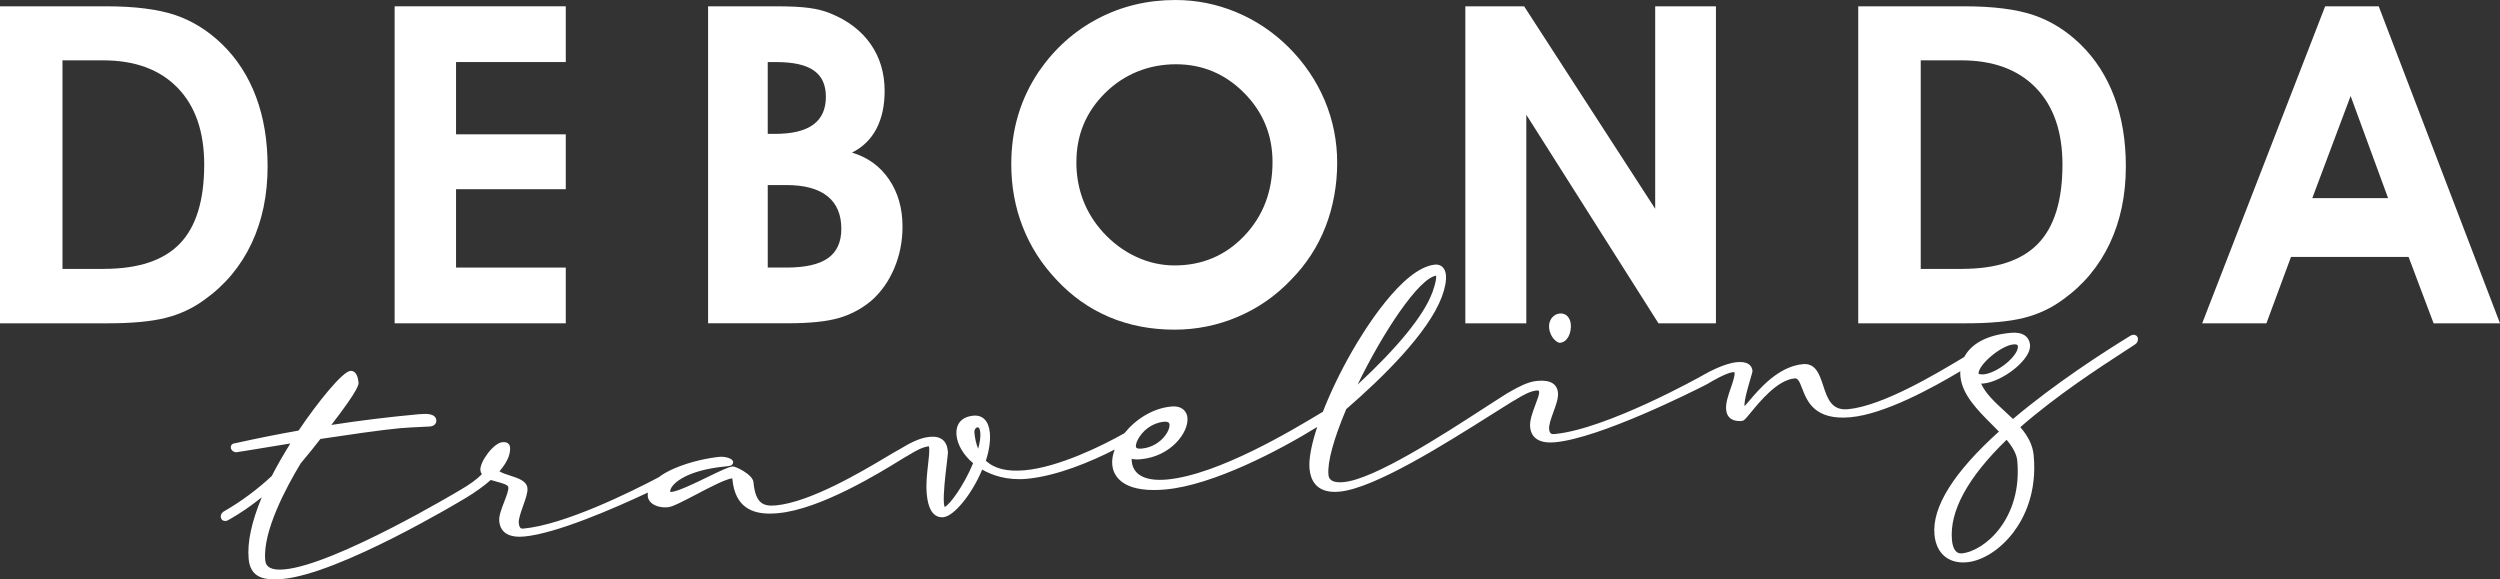 <?xml version="1.0" encoding="UTF-8"?>
<svg id="Layer_1" data-name="Layer 1" xmlns="http://www.w3.org/2000/svg" viewBox="0 0 689.36 159.72">
  <rect x="0" y="0" width="689.36" height="159.72" fill="#333333" stroke="none"/>
  <defs>
    <style>
      .cls-1 {
        fill: #fff;
        stroke-width: 0px;
      }
    </style>
  </defs>
  <g>
    <path class="cls-1" d="M29.72,89.15H0V1.74h29.24c7.92,0,14.27.8,19.03,2.4,4.76,1.6,9.08,4.28,12.97,8.05,4.12,4,7.24,8.85,9.37,14.53,2.12,5.68,3.18,12.07,3.18,19.15,0,7.92-1.48,15.02-4.44,21.28-2.96,6.26-7.26,11.42-12.91,15.46-3.2,2.36-6.78,4.04-10.75,5.04-3.96,1-9.29,1.5-15.97,1.5ZM28.64,74.14c9.49,0,16.47-2.32,20.95-6.96,4.48-4.64,6.72-11.91,6.72-21.79,0-9.09-2.45-16.15-7.35-21.19s-11.76-7.56-20.56-7.56h-11.17v57.51h11.41Z"/>
    <path class="cls-1" d="M156.01,89.15h-47.19V1.74h47.19v15.37h-30.26v19.93h30.26v15.13h-30.26v21.61h30.26v15.37Z"/>
    <path class="cls-1" d="M195.25,89.15V1.74h18.79c3.8,0,6.82.15,9.06.45s4.22.81,5.94,1.53c4.8,1.96,8.48,4.78,11.05,8.46,2.56,3.68,3.84,7.98,3.84,12.91,0,4.08-.76,7.56-2.28,10.45-1.52,2.88-3.76,5.06-6.72,6.54,4.32,1.28,7.72,3.74,10.21,7.38,2.48,3.64,3.72,7.99,3.72,13.03,0,4.08-.76,7.92-2.28,11.5-1.52,3.58-3.62,6.55-6.3,8.91-2.68,2.24-5.68,3.84-9.01,4.8-3.32.96-8.02,1.44-14.11,1.44h-21.91ZM211.7,36.92h1.98c4.72,0,8.24-.85,10.57-2.55,2.32-1.7,3.48-4.25,3.48-7.65s-1.1-5.7-3.3-7.26c-2.2-1.56-5.62-2.34-10.27-2.34h-2.46v19.81ZM211.7,73.78h5.16c5.2,0,9.02-.87,11.47-2.61,2.44-1.74,3.66-4.43,3.66-8.08,0-3.96-1.28-6.96-3.84-9-2.56-2.04-6.32-3.06-11.29-3.06h-5.16v22.75Z"/>
    <path class="cls-1" d="M278.85,45.27c0-4.8.64-9.34,1.92-13.6,1.28-4.26,3.18-8.25,5.7-11.98,4.32-6.28,9.75-11.14,16.27-14.56,6.52-3.42,13.65-5.13,21.37-5.13,5.8,0,11.4,1.12,16.78,3.36,5.38,2.24,10.19,5.46,14.44,9.67,4.36,4.36,7.68,9.27,9.97,14.71,2.28,5.44,3.42,11.17,3.42,17.17s-1.07,12.11-3.21,17.59c-2.14,5.48-5.29,10.35-9.46,14.59-4.2,4.44-9.1,7.85-14.68,10.24-5.58,2.38-11.42,3.57-17.5,3.57-6.52,0-12.53-1.16-18.01-3.48-5.48-2.32-10.35-5.76-14.59-10.33-4.08-4.32-7.17-9.18-9.27-14.56-2.1-5.38-3.15-11.14-3.15-17.26ZM296.8,44.67c0,3.76.62,7.26,1.86,10.51,1.24,3.24,3.08,6.2,5.52,8.89,2.68,2.92,5.72,5.17,9.12,6.75,3.4,1.58,6.92,2.37,10.57,2.37,7.64,0,14.06-2.72,19.24-8.16,5.18-5.44,7.78-12.23,7.78-20.35,0-7.44-2.61-13.8-7.83-19.06s-11.5-7.9-18.82-7.9-14.13,2.62-19.45,7.86c-5.32,5.24-7.98,11.61-7.98,19.09Z"/>
    <path class="cls-1" d="M420.87,89.15h-16.81V1.74h16.21l36.14,55.83V1.74h16.75v87.41h-15.85l-36.44-57.51v57.51Z"/>
    <path class="cls-1" d="M542.12,89.15h-29.72V1.74h29.24c7.93,0,14.27.8,19.03,2.4,4.76,1.6,9.09,4.28,12.97,8.05,4.12,4,7.24,8.85,9.37,14.53,2.12,5.68,3.18,12.07,3.18,19.15,0,7.92-1.48,15.02-4.44,21.28-2.96,6.26-7.26,11.42-12.91,15.46-3.2,2.36-6.78,4.04-10.75,5.04-3.96,1-9.29,1.5-15.97,1.5ZM541.04,74.14c9.48,0,16.47-2.32,20.95-6.96,4.48-4.64,6.72-11.91,6.72-21.79,0-9.09-2.45-16.15-7.35-21.19-4.9-5.04-11.76-7.56-20.56-7.56h-11.17v57.51h11.41Z"/>
    <path class="cls-1" d="M631.73,70.84l-6.78,18.31h-17.71L641.15,1.74h14.77l33.44,87.41h-18.31l-6.9-18.31h-32.42ZM658.5,54.63l-10.33-28.16-10.57,28.16h20.89Z"/>
  </g>
  <g>
    <path class="cls-1" d="M428.43,93.44c.44.51,1.13,1.08,1.69,1.08.02,0,.05,0,.07,0,2.09-.19,3.16-2.81,2.95-5.13-.14-1.54-1.14-3.12-3.02-2.95-.9.08-1.7.54-2.26,1.28-.54.72-.79,1.65-.71,2.61.14,1.51.77,2.53,1.27,3.12Z"/>
    <path class="cls-1" d="M589.55,93.5c-.05-.53-.3-.82-.5-.97-.23-.16-.51-.24-.81-.21-.46.04-.75.22-.96.36-7.11,4.36-20.67,13.08-32.21,22.85-.74-.72-1.51-1.43-2.26-2.11-2.72-2.5-5.3-4.88-6.53-7.64.21,0,.42,0,.64-.03,2.46-.23,5.7-1.74,8.46-3.94,1.4-1.12,4.62-4.01,4.38-6.72-.1-1.13-.62-2.04-1.48-2.62-.92-.61-2.22-.85-3.87-.69-7.16.66-11.06,3.4-12.77,6.65-.22.13-.44.26-.67.4-7.12,4.27-21.93,13.14-31.41,14.01-4.54.42-5.65-2.96-6.83-6.52-1.01-3.06-2.06-6.23-5.58-5.91-6.74.62-11.97,6.77-14.77,10.07-.48.56-1.01,1.19-1.34,1.52,0-.02,0-.04,0-.05-.14-1.51,1.02-5.41,1.64-7.51.49-1.64.57-1.96.55-2.22-.08-.85-.51-1.52-1.24-1.93-.73-.41-1.74-.54-3.07-.42-3.5.32-8.2,2.93-9.22,3.52-.05.03-.09.05-.13.08-.01,0-.03.02-.04.02,0,0-.02.01-.02.01,0,0,0,0,0,0-.24.15-26.48,14.87-40.93,16.2-.67.06-1.3-.06-1.42-1.36-.11-1.18.55-2.97,1.18-4.71.72-1.97,1.4-3.84,1.26-5.33-.11-1.21-.64-2.1-1.56-2.66-.96-.58-2.33-.78-4.18-.61-2.65.24-5.32,1.76-7.27,2.86-.25.14-.49.28-.71.4-.12.06-.22.12-.31.17-.03.02-.05.03-.08.05-.05.03-.1.06-.14.09-1.6,1-3.65,2.33-6.01,3.86-11.36,7.37-30.37,19.7-38.85,20.48-3.96.36-4.12-1.4-4.18-2.07-.32-3.43,1.43-9.84,4.91-18.06,9.95-8.61,22.53-20.91,26.33-30.89.92-2.48,1.3-4.47,1.15-6.1-.17-1.88-1.35-3.01-3.01-2.85-8.99.83-19.78,18.5-22.87,23.9-3.27,5.7-6.02,11.47-8.04,16.66-.19.11-.38.23-.59.36-7.73,4.66-28.28,17.03-42.37,18.33-5.94.55-9.4-1.24-9.75-5.02-.02-.22-.02-.44-.02-.67.7.16,1.51.2,2.52.1,8.29-.76,13.23-7.39,12.86-11.43h0c-.15-1.68-1.41-3.39-4.47-3.1-5.15.47-9.88,3.58-12.89,7.34-5.99,3.41-18.06,9.36-27.47,10.23-4.85.45-8.47-.44-10.76-2.64.93-2.89,1.31-5.47,1.1-7.68-.3-3.25-1.95-4.97-4.53-4.73-3.25.3-4.94,2.26-4.66,5.39.24,2.64,1.98,5.56,4.58,7.71-2.52,6.11-6.48,11.56-7.86,12.06-.06-.13-.14-.41-.19-.97-.23-2.47.37-7.54.77-10.9.25-2.12.36-3.07.32-3.44-.27-2.95-1.97-4.3-5.04-4.01-2.98.27-5.99,2.07-7.99,3.26l-.1.06c-.06.04-.12.07-.18.1-.82.43-2.07,1.18-3.65,2.12-6.82,4.06-21,12.5-30.53,13.37-3.48.32-5.59-.63-6.12-6.42-.2-2.13-4.99-4.41-5.74-4.33-1.05.1-3.32,1.18-6.95,2.94-3.6,1.75-8.08,3.92-9.92,4.09-.03,0-.33.03-.35-.11-.13-1.47,3.33-5.84,15.67-6.97.46-.04.77-.1,1-.19.69-.27.69-.81.68-.97-.11-1.22-2.76-1.53-3.55-1.46-3.07.28-8.23,1.29-12.67,3.22-1.76.76-3.21,1.59-4.34,2.46-7.73,4.07-25.96,13.09-37.29,14.13-.49.04-.7-.1-.81-.21-.23-.24-.38-.71-.44-1.36-.1-1.07.6-3.03,1.21-4.75.66-1.87,1.29-3.63,1.18-4.8-.19-2.02-2.51-2.77-4.77-3.49-1.09-.35-2.21-.71-2.95-1.18,2.62-3.03,3.05-5.27,2.92-6.64-.04-.47-.34-1.56-2.1-1.4-2.5.23-6.28,5.47-6.08,7.73.04.41.17.77.41,1.11-1.47,1.45-3.34,2.82-5.56,4.1-.08.04-.15.09-.22.13-.33.21-34.58,20.72-48.67,22.01-1.7.16-3.01.02-3.89-.41-.86-.42-1.3-1.1-1.4-2.14-.73-7.93,5.81-20.12,9.79-26.7,1.97-2.37,3.83-4.61,5.43-6.72,7.39-1.1,16.48-2.46,22.01-2.97,1.73-.16,4.17-.27,5.95-.35,1.07-.05,1.92-.09,2.29-.12.53-.05.97-.23,1.27-.53.33-.32.49-.75.44-1.22-.06-.61-.44-1.38-1.94-1.63-.71-.12-1.62-.11-2.88,0-8.45.78-16.37,1.75-24.13,2.96,7.66-9.93,7.54-11.2,7.5-11.69-.27-2.95-1.54-3.28-2.27-3.21-2.14.2-8.89,8.47-14.26,16.45-5.23.91-10.85,2.03-17.65,3.52-.79.09-1.09.67-1.04,1.2.07.71.85,1.32,1.61,1.25.33-.03,1.67-.25,4.67-.75,2.65-.44,6.17-1.03,10.13-1.66-1.75,2.84-3.53,5.85-5.12,8.97-3.99,3.72-8.4,6.99-13.08,9.69-.74.38-1.03,1.06-.99,1.53.05.53.3.82.5.97.23.16.51.24.81.21.46-.04.75-.22.94-.34,3.09-1.74,6.02-3.74,9.06-6.19-2.84,6.86-4.02,12.43-3.61,16.97.42,4.59,3.42,5.66,7.02,5.66.78,0,1.58-.05,2.39-.12,15.79-1.45,49.32-21.64,50.42-22.31,0,0,0,0,.01,0,0,0,0,0,0,0,2.68-1.62,5.01-3.29,6.92-4.98.55.18,1.14.34,1.7.49,1.38.37,3.09.83,3.15,1.5.08.9-.55,2.52-1.16,4.09-.73,1.89-1.49,3.83-1.35,5.28.18,2.01,1.34,4.29,5.61,4.29.4,0,.82-.02,1.28-.06,8.81-.81,24.61-7.67,34.1-12.12-.05.35-.06.7-.03,1.05.09.95.76,1.82,1.84,2.38,1.02.53,2.33.75,3.68.63,1.26-.12,3.8-1.42,7.86-3.55,3.77-1.98,8.04-4.21,9.91-4.44.02.05.03.13.04.23.73,7.96,5.73,9.5,10.29,9.5.81,0,1.6-.05,2.36-.12,11.69-1.07,28.21-11.28,33.64-14.63.42-.26.77-.48,1.06-.65,0,0,.01,0,.02-.01.41-.22.86-.49,1.34-.78,1.6-.97,3.59-2.16,5.47-2.37.02.07.06.2.08.42.1,1.08-.08,2.7-.3,4.58-.29,2.54-.61,5.42-.37,8.09.18,2.01.57,3.5,1.18,4.57.72,1.25,1.77,1.91,3.05,1.91.12,0,.24,0,.36-.02,2.96-.27,7.93-6.43,10.7-13.13,2.68,1.54,6.81,3.05,12.3,2.55,8.34-.77,17.8-4.77,24.24-8.07-.55,1.46-.8,2.9-.67,4.22.2,2.2,1.77,6.94,11.47,6.94,1,0,2.08-.05,3.26-.16,13.09-1.2,31.35-10.77,41.78-17.23-1.58,4.8-2.37,8.85-2.12,11.52.27,2.98,1.73,6.38,6.98,6.38.4,0,.81-.02,1.25-.06,9.72-.89,29.34-13.28,42.32-21.48,1.9-1.2,3.64-2.3,5.18-3.25,0,0,.01,0,.02-.01.41-.22.86-.49,1.34-.78,1.63-.98,3.66-2.2,5.56-2.38.59-.05.64.13.67.47.05.59-.47,1.99-.99,3.35-.78,2.08-1.67,4.44-1.5,6.22.15,1.68.9,2.88,2.21,3.59.88.47,1.98.71,3.35.71.42,0,.86-.02,1.33-.06,12.33-1.13,38.08-14.06,41.53-15.83.18-.07.32-.16.44-.23,1.38-.86,5.34-3.11,7.08-3.27.29-.03.42.04.43.06,0,0,0,.01.01.05.09.96-.48,2.62-1.03,4.21-.72,2.08-1.46,4.23-1.3,6.01.11,1.19.6,2.07,1.45,2.6.59.36,1.34.55,2.24.55.22,0,.45-.01.69-.03.54-.05.95-.52,2.42-2.32,2.58-3.14,7.38-8.98,12.09-9.41.88-.08,1.29.73,2.06,2.74,1.36,3.54,3.42,8.88,13.36,7.97,9.42-.87,22.6-8.1,30.26-12.68-.02.46-.01.92.03,1.37.47,5.09,4.69,9.31,8.78,13.4.64.64,1.25,1.25,1.84,1.86-12.49,11.26-18.47,20.83-17.77,28.43.24,2.64,1.25,4.74,2.91,6.06,1.33,1.05,3.04,1.6,4.99,1.6.33,0,.68-.02,1.03-.05,4.4-.4,9.34-3.6,12.9-8.34,3.03-4.04,6.46-10.99,5.53-21.12-.25-2.7-1.43-5.19-3.69-7.79,10.01-8.75,21.62-16.29,28.61-20.84,1.06-.69,2.02-1.31,2.86-1.86.71-.38.99-1.05.95-1.51ZM539.23,151.9c-.53-.62-.87-1.65-.99-2.96-.73-7.96,4.34-17.27,15.07-27.68,1.85,2.24,2.79,4.09,2.94,5.81,1.46,15.92-9.03,24.94-15.32,25.52-.68.06-1.25-.17-1.7-.69ZM553.25,100.17c-2.07,1.7-4.53,2.9-6.27,3.06-.59.05-1.07,0-1.41-.17-.12-2.45,6.18-7.78,9.6-8.09,1.19-.11,1.23.31,1.25.51.11,1.17-1.14,3.01-3.18,4.69ZM374.34,106.07c7.08-14.6,16.9-29.34,21.67-30.06,0,.01,0,.03,0,.04.04.43.02,1.73-1.05,4.6-2.36,6.34-9.47,15.09-20.63,25.42ZM313.22,123.12c-.03-.3.05-.85.35-1.51,1.29-2.89,4.25-5.03,7.35-5.31.7-.06,1.07.06,1.25.18.12.08.28.22.31.59.08.86-.47,2.38-1.89,3.85-.89.92-2.81,2.5-5.73,2.77-1.57.14-1.62-.34-1.64-.57ZM269.73,123.75c-.54-1.29-.89-2.77-1.04-4.43-.08-.9.39-1.43.87-1.48.02,0,.04,0,.06,0,.19,0,.57.12.69,1.43.11,1.15-.09,2.66-.59,4.48Z"/>
  </g>
</svg>